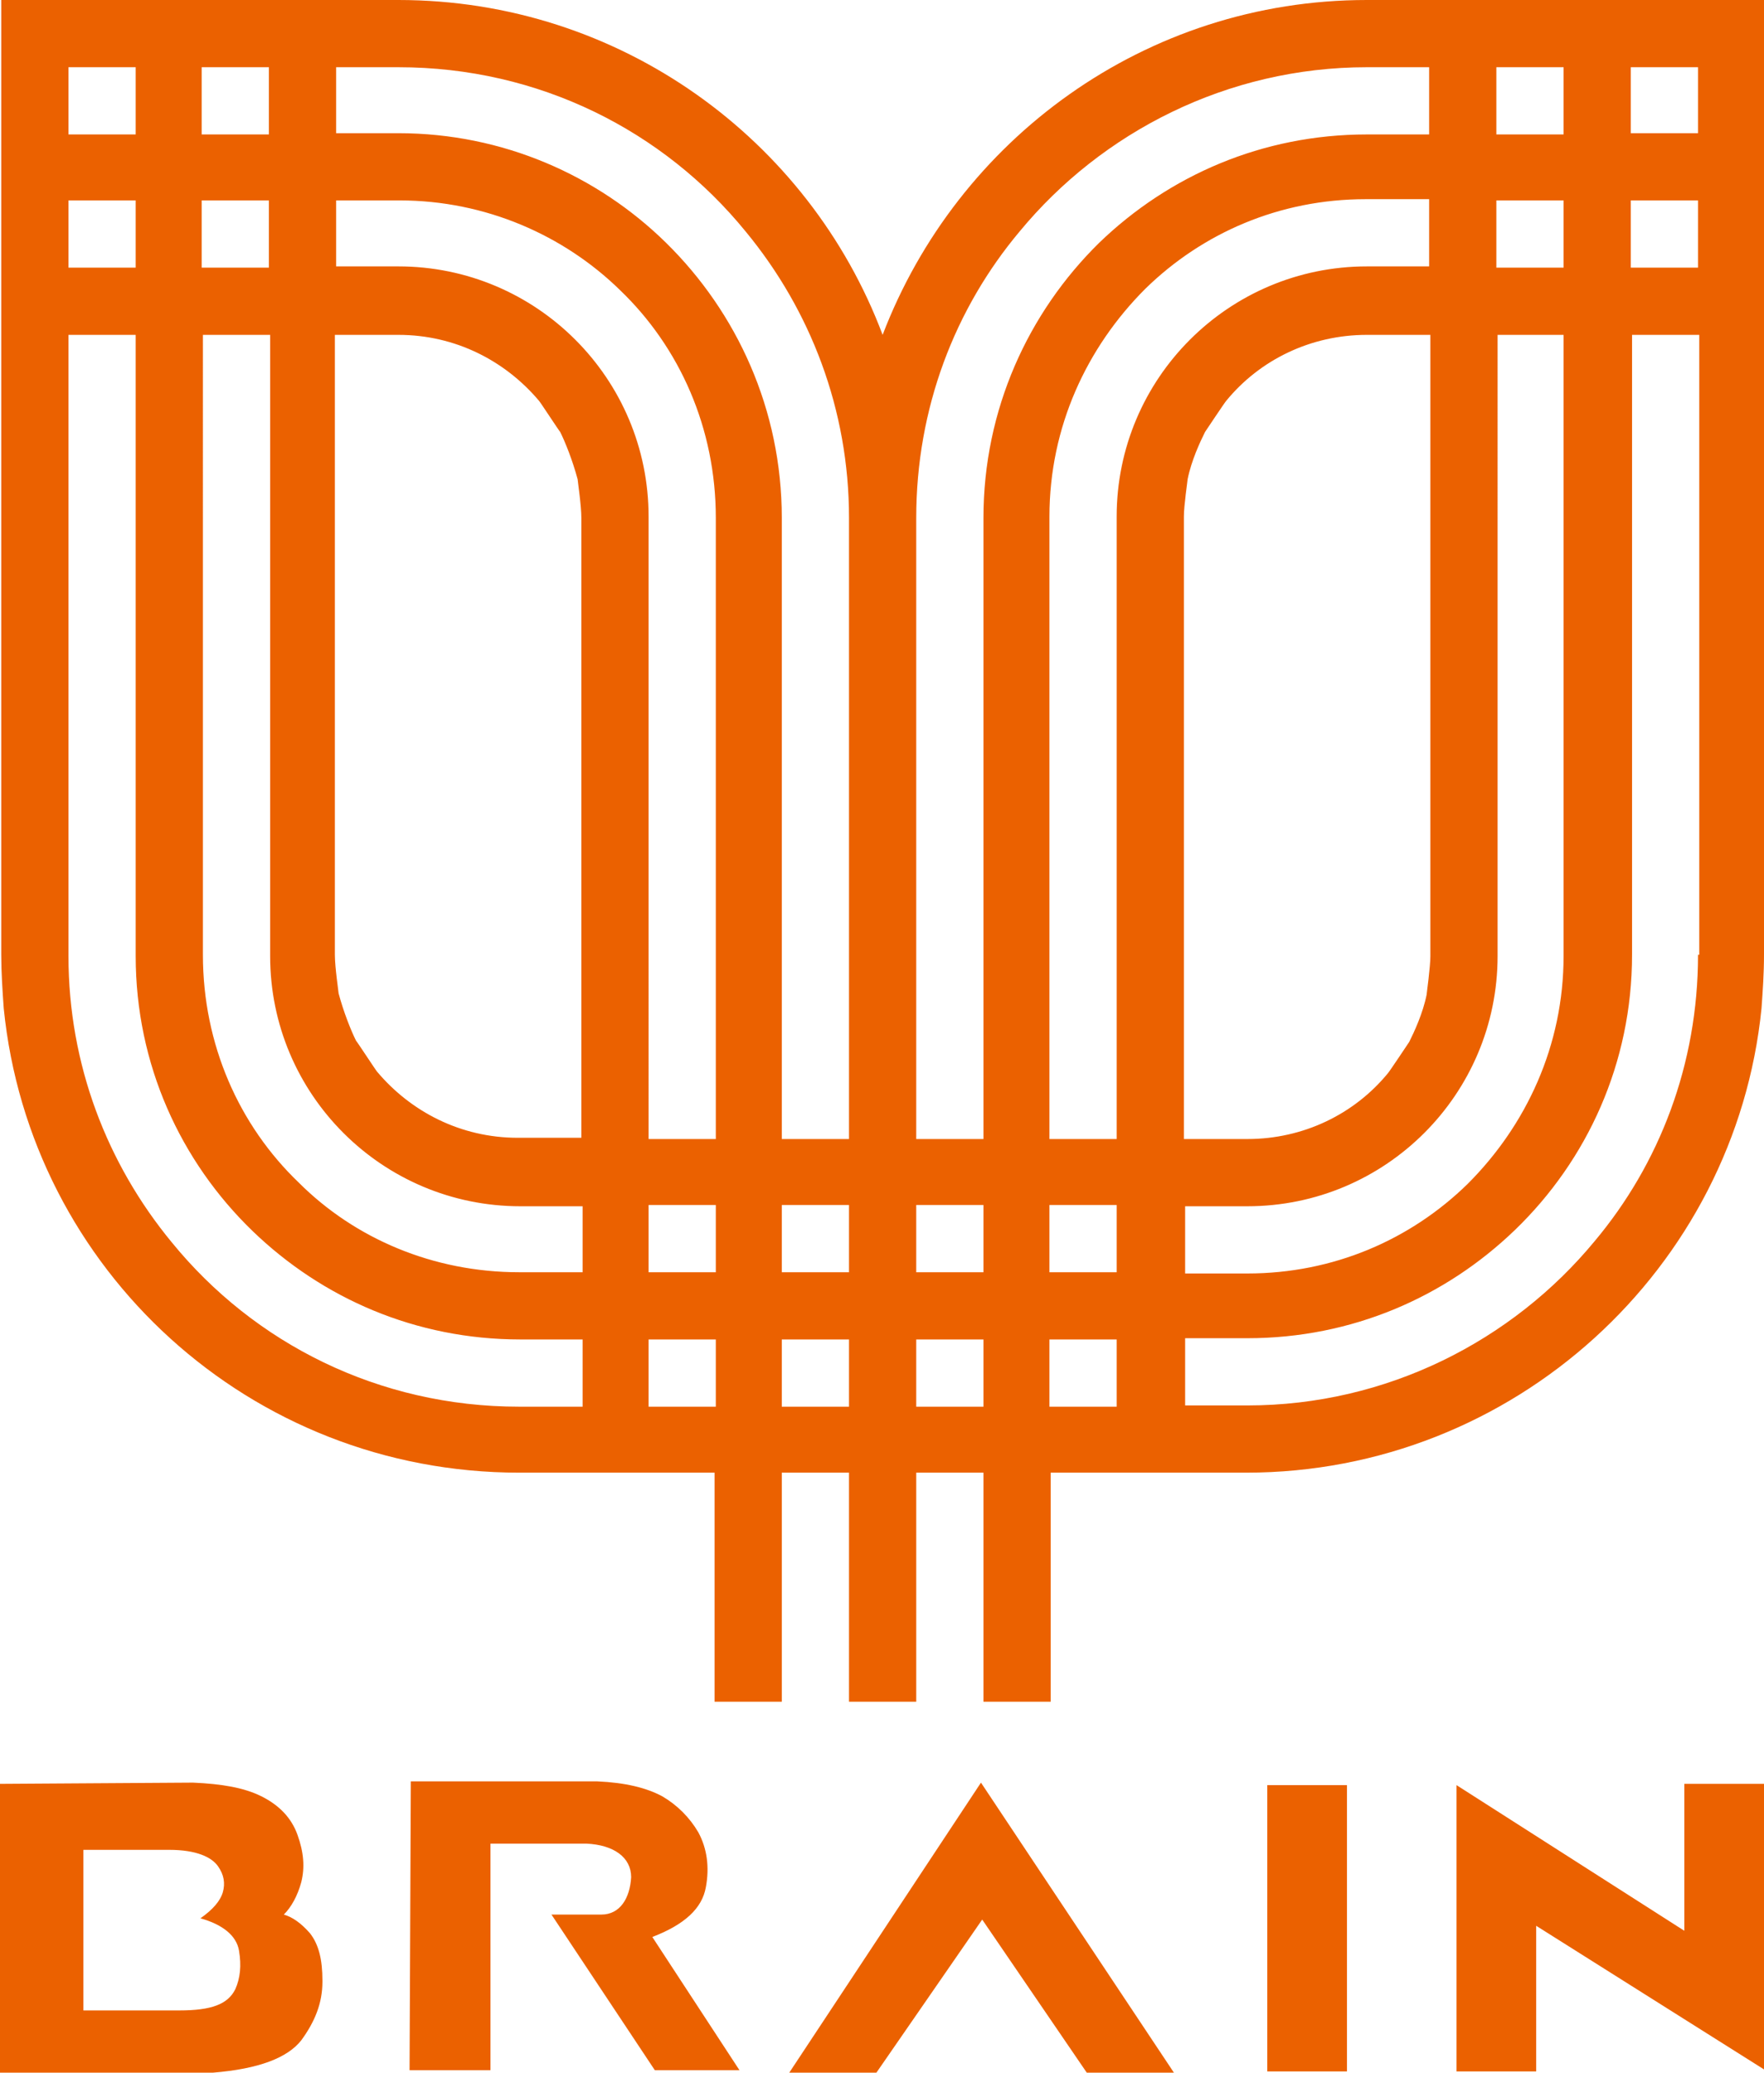 <svg xmlns="http://www.w3.org/2000/svg" viewBox="0 0 141.7 166.5">
<style type="text/css">
	.st0{fill:#EB6100;}
</style>
<path id="logo_symbol" class="st0" d="M109.8,0C92,0,76.9,11.2,70.9,26.9C65,11.2,49.8,0,32,0H0.1v76.7c0,1.4,0.1,2.9,0.2,4.3
	c2.1,21,19.8,37.3,41.4,37.3h15.7v18.4h5.4v-18.4h5.4v18.4h5.4v-18.4H79v18.4h5.4v-18.4h15.7c21.5,0,39.3-16.4,41.4-37.3
	c0.1-1.4,0.2-2.8,0.2-4.3V0H109.8z M120.2,5.4h5.4v5.4h-5.4V5.4z M120.2,16.1h5.4v5.4h-5.4V16.1z M120.2,26.9h5.4v49.8
	c0,0,0,0,0,0.1c0,7.2-3,13.6-7.7,18.3c-4.6,4.5-10.8,7.2-17.7,7.2h-5v-5.4h5c11.1,0,20.1-9,20.1-20.1c0,0,0,0,0-0.1V26.9z M27,16.1
	h5c0,0,0,0,0.1,0c6.9,0,13.2,2.8,17.7,7.2c4.8,4.6,7.7,11.1,7.7,18.3h0c0,0,0,0,0,0.1v49.8h-5.4V41.6c0,0,0,0,0-0.1
	c0-11.1-9-20.1-20.1-20.1h-5V16.1z M57.5,102.2h-5.4v-5.4h5.4V102.2z M16.2,5.4h5.4v5.4h-5.4V5.4z M16.2,16.1h5.4v5.4h-5.4V16.1z
	 M5.5,5.4h5.4v5.4H5.5V5.4z M5.5,16.1h5.4v5.4H5.5V16.1z M46.7,113h-5c-11.3,0-21.3-5.1-27.9-13.2c-5.2-6.3-8.3-14.3-8.3-23V26.9
	h5.4v49.9c0,8.7,3.6,16.5,9.4,22.1c5.6,5.4,13.1,8.7,21.5,8.7h5V113z M46.7,102.2h-5c-6.9,0-13.2-2.7-17.7-7.2
	c-4.8-4.6-7.7-11.1-7.7-18.3c0,0,0,0,0-0.1V26.9h5.4v49.8c0,0,0,0,0,0.1c0,11.1,9,20.1,20.1,20.1h5V102.2z M46.7,41.6v49.8h-5
	c0,0,0,0-0.1,0c-4.6,0-8.6-2.1-11.3-5.3c0,0,0,0,0,0c-0.1-0.1-1.6-2.4-1.7-2.5c-0.4-0.8-1-2.3-1.4-3.8c0-0.1-0.3-2.1-0.3-3.1
	c0,0,0,0,0-0.1h0V26.9h5v0c0,0,0,0,0.1,0c4.6,0,8.6,2.1,11.3,5.3c0,0,0,0,0,0c0.1,0.1,1.6,2.4,1.7,2.5c0.4,0.8,1,2.3,1.4,3.8
	C46.4,38.6,46.7,40.6,46.7,41.6C46.7,41.6,46.7,41.6,46.7,41.6z M52.1,107.6h5.4v5.4h-5.4V107.6z M68.2,113h-5.4v-5.4h5.4V113z
	 M68.2,102.2h-5.4v-5.4h5.4V102.2z M68.2,91.5h-5.4V41.6c0-8.7-3.6-16.5-9.3-22.1C48,14.1,40.4,10.7,32,10.7h-5V5.4h5
	c11.3,0,21.3,5.1,27.9,13.2c5.2,6.3,8.3,14.3,8.3,23V91.5z M79,113h-5.4v-5.4H79V113z M79,102.2h-5.4v-5.4H79V102.2z M79,91.5h-5.4
	V41.6c0-8.8,3.1-16.8,8.3-23c6.6-8,16.7-13.2,27.9-13.2h5v5.4h-5c-8.4,0-15.9,3.3-21.5,8.7C82.6,25.1,79,32.9,79,41.6V91.5z
	 M89.7,113h-5.4v-5.4h5.4V113z M89.7,102.2h-5.4v-5.4h5.4V102.2z M89.7,91.5h-5.4V41.6c0,0,0,0,0-0.1h0c0-7.2,3-13.6,7.7-18.3
	c4.6-4.5,10.8-7.2,17.7-7.2c0,0,0,0,0.1,0h5v5.4h-5c-11.1,0-20.1,9-20.1,20.1c0,0,0,0,0,0.1V91.5z M95.4,38.5c0.3-1.5,1-3,1.4-3.8
	c0,0,1.6-2.4,1.7-2.5c0,0,0,0,0,0c2.7-3.3,6.8-5.3,11.3-5.3c0,0,0,0,0.1,0v0h5v49.8h0c0,0,0,0,0,0.1c0,0.9-0.3,3-0.3,3.1
	c-0.3,1.5-1,3-1.4,3.8c0,0-1.6,2.4-1.7,2.5c0,0,0,0,0,0c-2.7,3.3-6.8,5.3-11.3,5.3c0,0,0,0-0.1,0h-5V41.6c0,0,0,0,0-0.1
	C95.1,40.6,95.4,38.6,95.4,38.5z M136.4,76.7c0,8.8-3.1,16.8-8.3,23c-6.6,8-16.7,13.2-27.9,13.2h-5v-5.4h5c8.4,0,15.9-3.3,21.5-8.7
	c5.8-5.6,9.4-13.4,9.4-22.1V26.9h5.4V76.7z M136.4,21.5H131v-5.4h5.4V21.5z M136.4,10.7H131V5.4h5.4V10.7z M15.5,143.2
	c2.3,0.1,4.1,0.4,5.5,1.1c1.4,0.7,2.4,1.7,2.9,3.1c0.5,1.4,0.6,2.6,0.3,3.8c-0.3,1.1-0.8,2-1.4,2.6c0.7,0.2,1.4,0.7,2.1,1.5
	c0.7,0.9,1,2.1,1,3.8v0.1c0,1.7-0.6,3.2-1.7,4.7c-1.1,1.4-3.4,2.3-7.1,2.6l-17.2,0l0-23.2L15.5,143.2z M6.7,161.5h7.7
	c2.6,0,3.9-0.5,4.5-1.7c0.4-0.9,0.5-1.9,0.3-3.1c-0.2-1.2-1.3-2.1-3.1-2.6c1-0.7,1.6-1.4,1.8-2.1c0.2-0.7,0.1-1.4-0.4-2.1
	c-0.5-0.7-1.7-1.3-3.9-1.3H6.7V161.5z M39.3,166.3l-6.4,0l0.1-23.2l15,0c2.2,0.1,3.9,0.5,5.2,1.2c1.2,0.7,2.2,1.7,2.9,2.9
	c0.7,1.3,0.9,2.8,0.6,4.4c-0.3,1.7-1.7,3-4.3,4l7,10.7l-6.8,0l-8.3-12.5l4,0c1.5,0,2.3-1.3,2.4-3c0-1.6-1.4-2.6-3.6-2.7l-7.7,0
	V166.3z M78.8,143.2l15.5,23.3h-7l-8.4-12.3l-8.5,12.3l-7,0L78.8,143.2z M101.8,143.4h6.4v23l-6.4,0V143.4z M123.4,154.7l0,11.7
	h-6.4v-23l18.3,11.7v-11.8l6.5,0v23L123.4,154.7z"/>
</svg>
